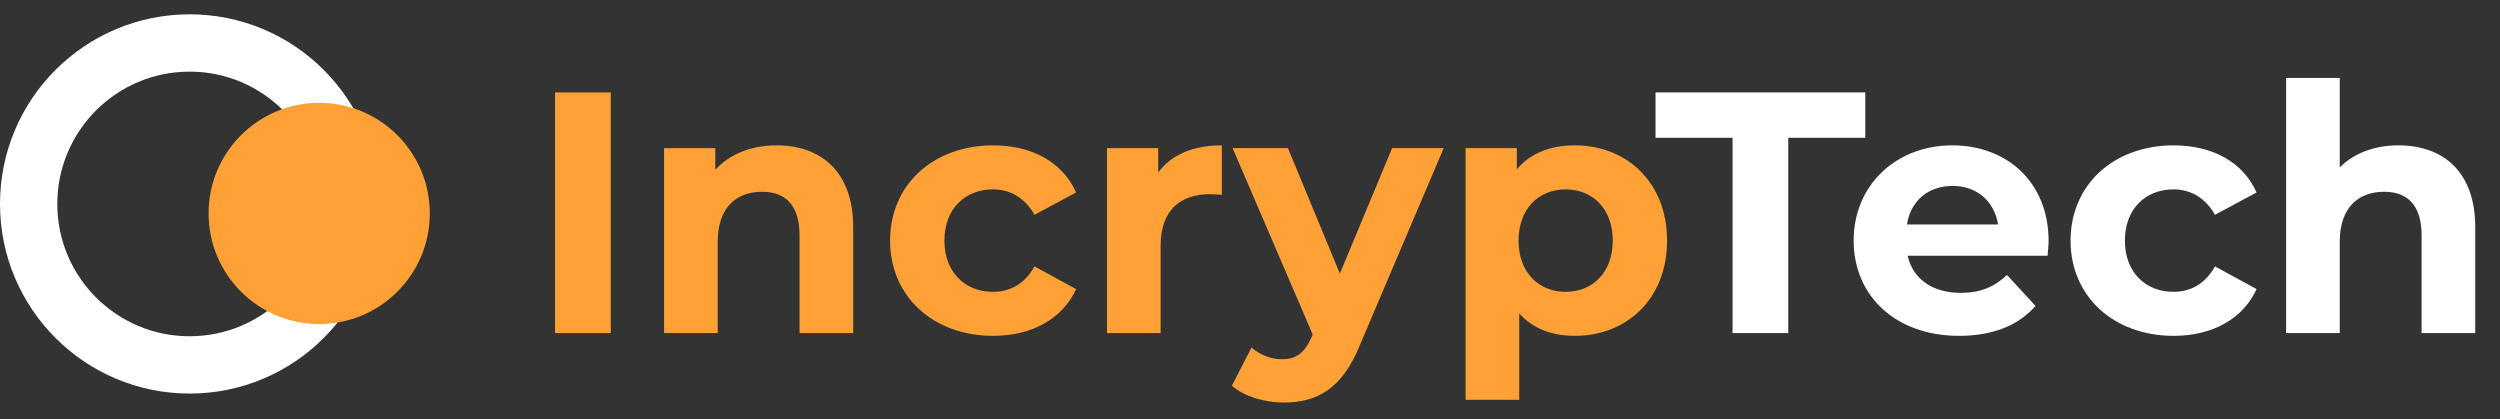 <svg xmlns="http://www.w3.org/2000/svg" width="698" height="117" viewBox="0 0 698 117" fill="none"><rect x="0" y="0" width="698" height="117" fill="#333333" stroke="none"/><path d="M97.882 56.941C97.882 81.761 77.761 101.882 52.941 101.882C28.121 101.882 8 81.761 8 56.941C8 32.121 28.121 12 52.941 12C77.761 12 97.882 32.121 97.882 56.941Z" stroke="white" stroke-width="16"></path><circle cx="89.118" cy="59.588" r="30.882" fill="#FFA136"></circle><path d="M154.968 93H170.52V25.8H154.968V93ZM216.804 40.584C209.796 40.584 203.748 42.984 199.716 47.4V41.352H185.412V93H200.388V67.464C200.388 57.96 205.572 53.544 212.772 53.544C219.396 53.544 223.236 57.384 223.236 65.736V93H238.212V63.432C238.212 47.688 228.996 40.584 216.804 40.584ZM277.31 93.768C288.158 93.768 296.702 88.968 300.446 80.712L288.83 74.376C286.046 79.368 281.918 81.48 277.214 81.48C269.63 81.48 263.678 76.2 263.678 67.176C263.678 58.152 269.63 52.872 277.214 52.872C281.918 52.872 286.046 55.08 288.83 59.976L300.446 53.736C296.702 45.288 288.158 40.584 277.31 40.584C260.51 40.584 248.51 51.624 248.51 67.176C248.51 82.728 260.51 93.768 277.31 93.768ZM323.372 48.168V41.352H309.068V93H324.044V68.616C324.044 58.728 329.516 54.216 337.772 54.216C338.924 54.216 339.884 54.312 341.132 54.408V40.584C333.164 40.584 327.02 43.176 323.372 48.168ZM388.682 41.352L374.09 76.392L359.594 41.352H344.138L366.506 93.384L366.314 93.864C364.298 98.472 361.994 100.296 357.866 100.296C354.89 100.296 351.722 99.048 349.418 97.032L343.946 107.688C347.306 110.664 353.066 112.392 358.346 112.392C367.658 112.392 374.762 108.648 379.754 96.168L403.082 41.352H388.682ZM439.721 40.584C432.809 40.584 427.241 42.792 423.497 47.304V41.352H409.193V111.624H424.169V87.528C428.009 91.752 433.289 93.768 439.721 93.768C454.217 93.768 465.449 83.4 465.449 67.176C465.449 50.952 454.217 40.584 439.721 40.584ZM437.129 81.48C429.641 81.48 423.977 76.104 423.977 67.176C423.977 58.248 429.641 52.872 437.129 52.872C444.617 52.872 450.281 58.248 450.281 67.176C450.281 76.104 444.617 81.48 437.129 81.48Z" fill="#FFA136"></path><path d="M483.731 93H499.283V38.472H520.787V25.8H462.226V38.472H483.731V93ZM571.97 67.368C571.97 50.76 560.258 40.584 545.09 40.584C529.346 40.584 517.538 51.72 517.538 67.176C517.538 82.536 529.154 93.768 547.01 93.768C556.322 93.768 563.522 90.888 568.322 85.416L560.354 76.776C556.802 80.136 552.866 81.768 547.394 81.768C539.522 81.768 534.05 77.832 532.61 71.4H571.682C571.778 70.152 571.97 68.52 571.97 67.368ZM545.186 51.912C551.906 51.912 556.802 56.136 557.858 62.664H532.418C533.474 56.04 538.37 51.912 545.186 51.912ZM606.901 93.768C617.749 93.768 626.293 88.968 630.037 80.712L618.421 74.376C615.637 79.368 611.509 81.48 606.805 81.48C599.221 81.48 593.269 76.2 593.269 67.176C593.269 58.152 599.221 52.872 606.805 52.872C611.509 52.872 615.637 55.08 618.421 59.976L630.037 53.736C626.293 45.288 617.749 40.584 606.901 40.584C590.101 40.584 578.101 51.624 578.101 67.176C578.101 82.728 590.101 93.768 606.901 93.768ZM669.676 40.584C663.052 40.584 657.292 42.696 653.26 46.728V21.768H638.284V93H653.26V67.464C653.26 57.96 658.444 53.544 665.644 53.544C672.269 53.544 676.108 57.384 676.108 65.736V93H691.085V63.432C691.085 47.688 681.868 40.584 669.676 40.584Z" fill="white"></path></svg>